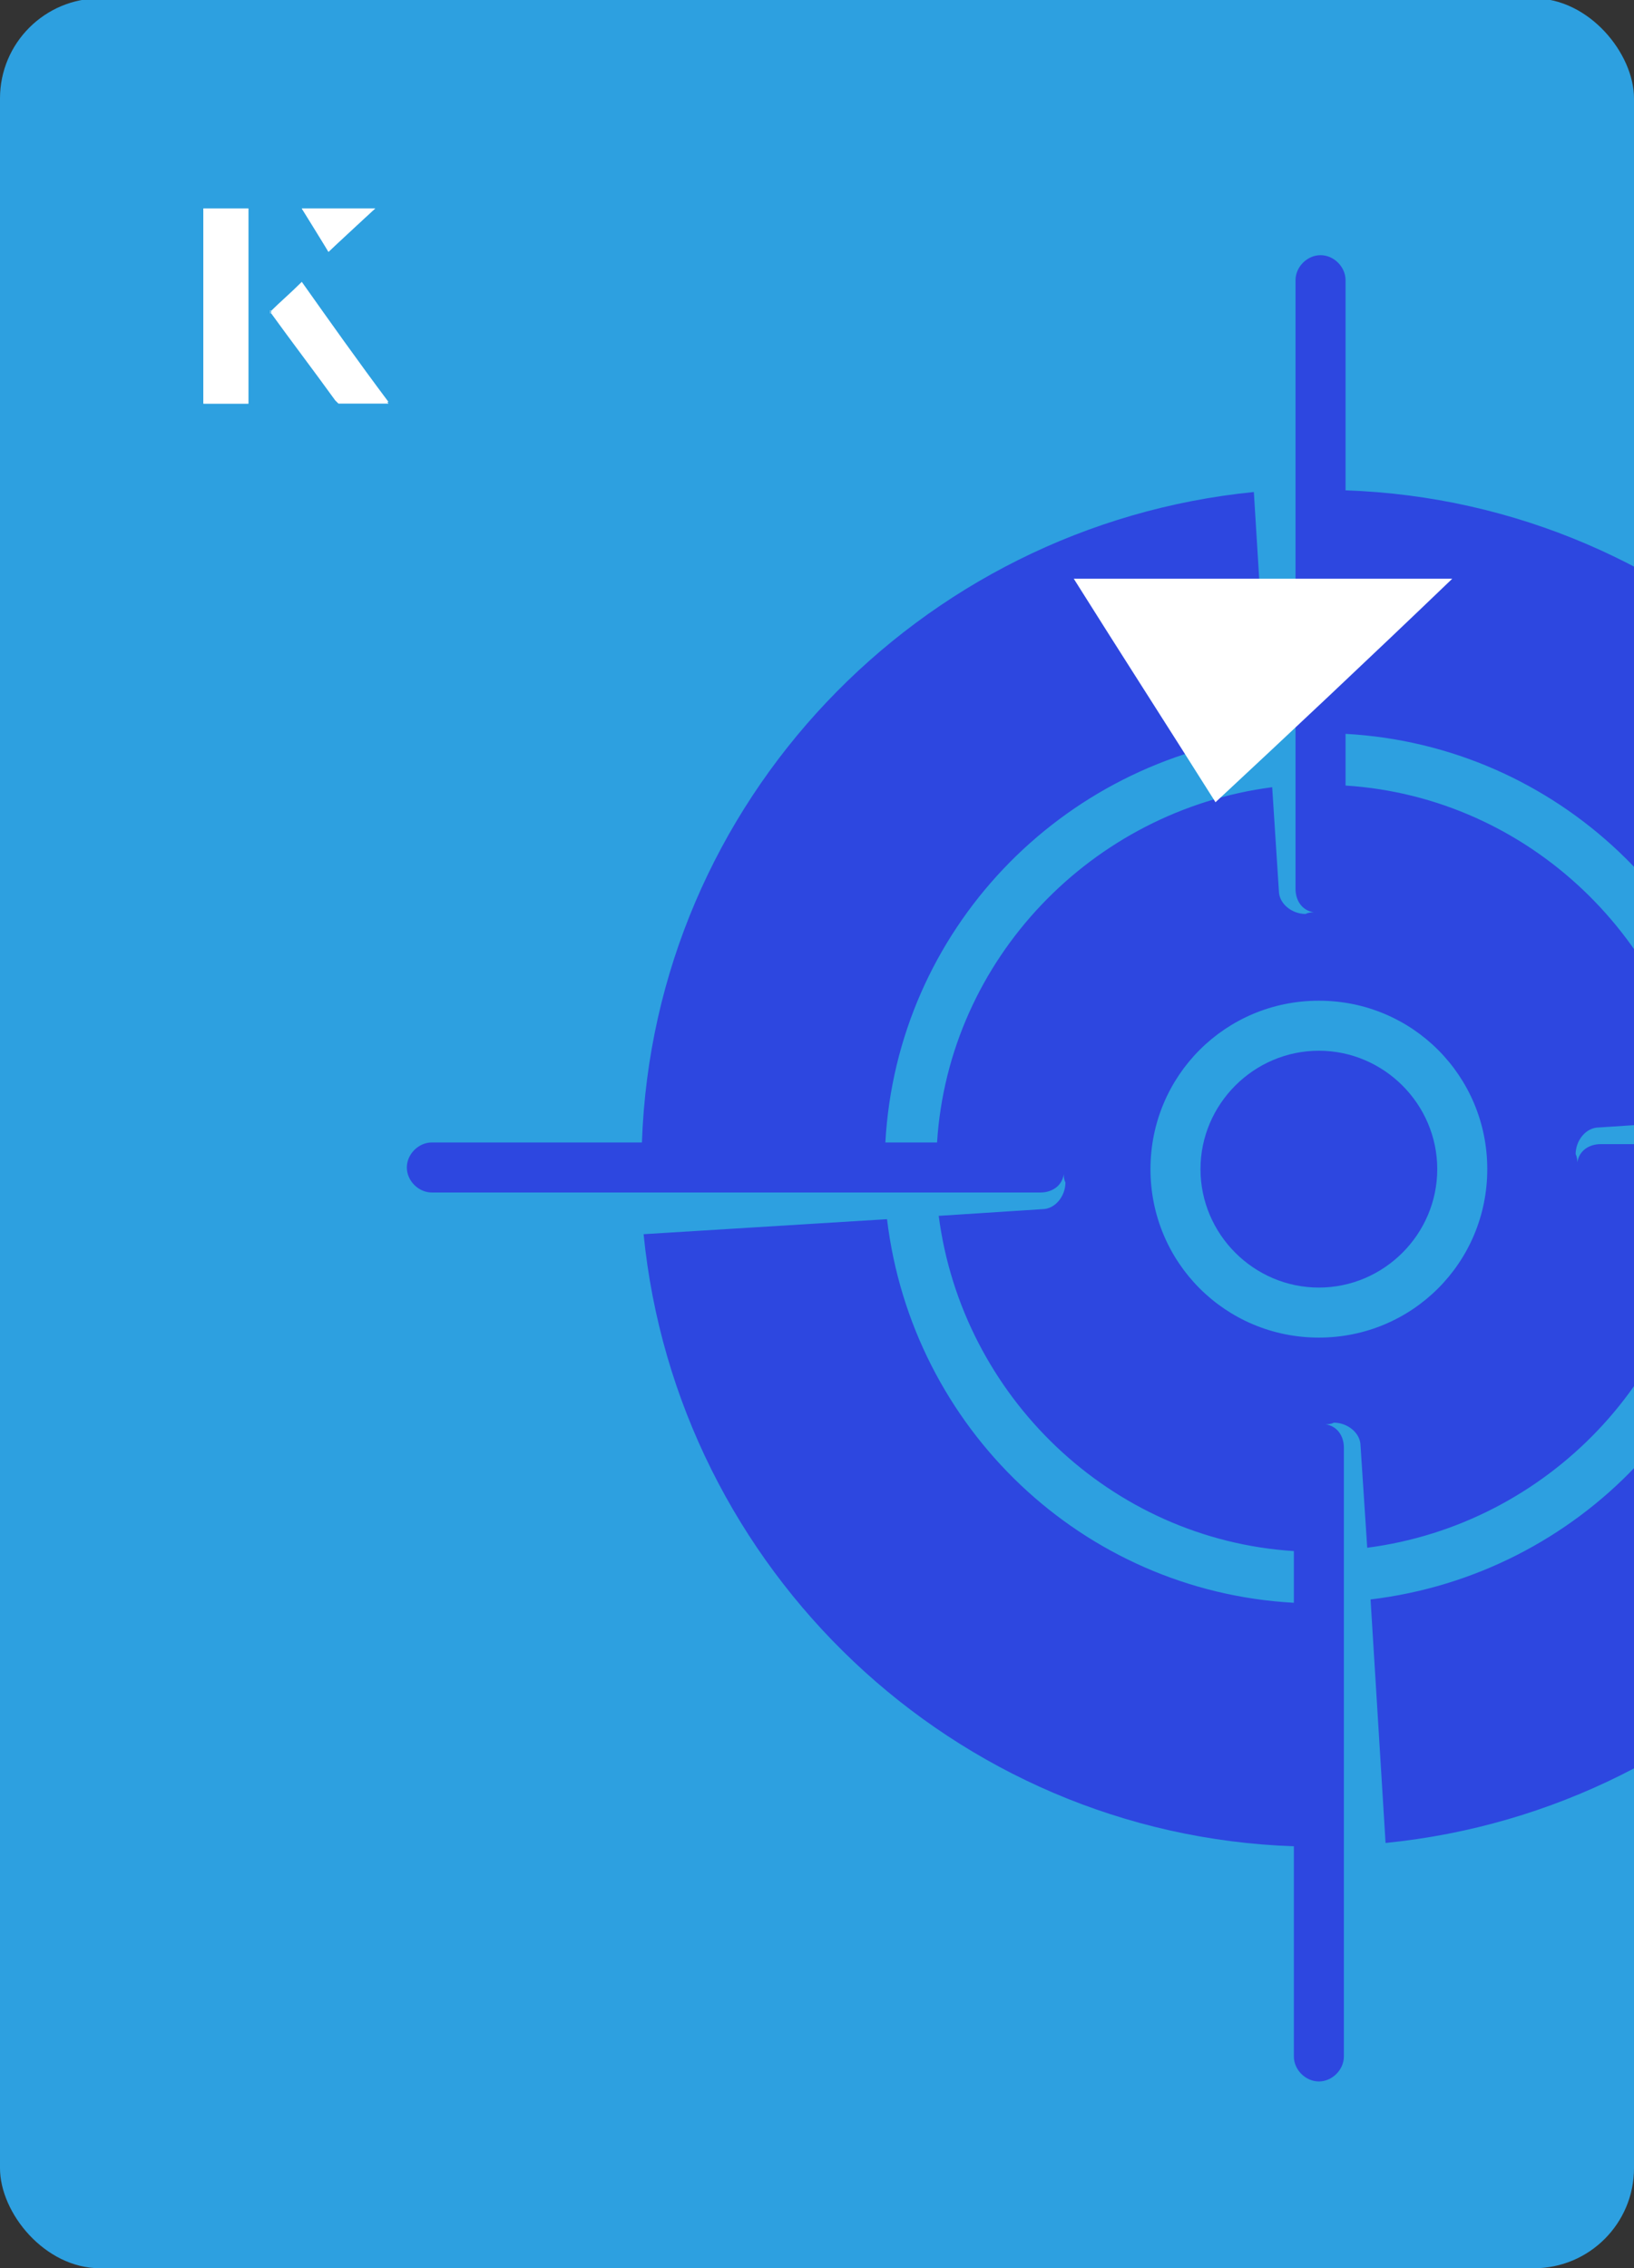 <?xml version="1.0" encoding="UTF-8"?><svg id="Layer_1" xmlns="http://www.w3.org/2000/svg" xmlns:xlink="http://www.w3.org/1999/xlink" viewBox="0 0 98 136"><rect x="0" y="0" width="98" height="136" fill="#333333" stroke="none"/><defs><clipPath id="clippath"><rect x="0" y="0" width="98" height="136.1" rx="6" ry="6" transform="translate(98 136) rotate(-180)" style="fill:none;"/></clipPath></defs><rect x="0" y="0" width="98" height="136.1" rx="6" ry="6" transform="translate(98 136) rotate(-180)" style="fill:#2da0e0;"/><g style="clip-path:url(#clippath);"><path d="M79.1,63c-3.9,0-7.1,3.2-7.1,7.1s3.2,7.1,7.1,7.1,7.1-3.2,7.1-7.1-3.2-7.1-7.1-7.1Z" style="fill:#2d47e0;"/><path d="M132.5,68.6h-36.5c-.7,0-1.3.4-1.4,1.1,0-.1,0-.3-.1-.5,0-.8.6-1.6,1.4-1.6l6.1-.4c-1.4-10.8-10.3-19.4-21.3-20.1v-3.1c12.7.7,22.9,10.5,24.4,23l14.6-.9c-2-20.1-18.6-36-39-36.7v-12.6c0-.8-.7-1.5-1.5-1.5s-1.5.7-1.5,1.5v36.5c0,.7.4,1.3,1.1,1.4-.1,0-.3,0-.5.1-.8,0-1.6-.6-1.6-1.4l-.4-6.2c-10.8,1.4-19.4,10.3-20.1,21.3h-3.1c.7-12.7,10.5-22.9,23-24.4l-.9-14.6c-20.1,2-36,18.6-36.7,39h-12.6c-.8,0-1.5.7-1.5,1.5s.7,1.5,1.5,1.5h36.5c.7,0,1.3-.4,1.4-1.1,0,.1,0,.3.1.5,0,.8-.6,1.6-1.4,1.6l-6.2.4c1.4,10.8,10.3,19.4,21.3,20.1v3.1c-12.7-.7-22.9-10.5-24.4-23l-14.6.9c2,20.1,18.6,36,39,36.7v12.6c0,.8.7,1.5,1.5,1.5s1.5-.7,1.5-1.5v-36.5c0-.7-.4-1.3-1.1-1.4.1,0,.3,0,.5-.1.8,0,1.6.6,1.6,1.4l.4,6.1c10.8-1.4,19.4-10.3,20.1-21.3h3.1c-.7,12.7-10.5,22.9-23,24.4l.9,14.6c20.1-2,36-18.6,36.7-39h12.6c.8,0,1.5-.7,1.5-1.5s-.7-1.5-1.5-1.5h0ZM79.1,80.2c-5.6,0-10.1-4.5-10.1-10.1s4.5-10.1,10.1-10.1,10.1,4.5,10.1,10.1-4.5,10.1-10.1,10.1Z" style="fill:#2d47e0;"/></g><path d="M14.9,12.5h-2.7v11.7h2.7v-11.7ZM16.2,18.7c1.3,1.8,2.6,3.5,3.9,5.3,0,0,.2.2.2.2,1,0,1.9,0,3,0-1.8-2.5-3.5-4.8-5.2-7.2-.7.6-1.3,1.2-1.9,1.8ZM19.7,15.1c.8-.8,1.8-1.7,2.8-2.6h-4.4c.5.8,1.1,1.7,1.6,2.6Z" style="fill:#fff;"/><path d="M14.9,12.5v11.7h-2.7v-11.7h2.7Z" style="fill:#fff;"/><path d="M16.2,18.7c.6-.6,1.2-1.1,1.9-1.8,1.7,2.4,3.4,4.8,5.2,7.2-1.1,0-2,0-3,0,0,0-.2,0-.2-.2-1.3-1.8-2.6-3.5-3.9-5.3Z" style="fill:#fff;"/><polygon points="19.7 15.1 18.1 12.5 22.5 12.5 19.7 15.1" style="fill:#fff;"/><path d="M72.9,48.1c-2.9-4.6-5.8-9.1-8.5-13.4h22.7c-5,4.8-9.9,9.4-14.2,13.4Z" style="fill:#fff;"/></svg>